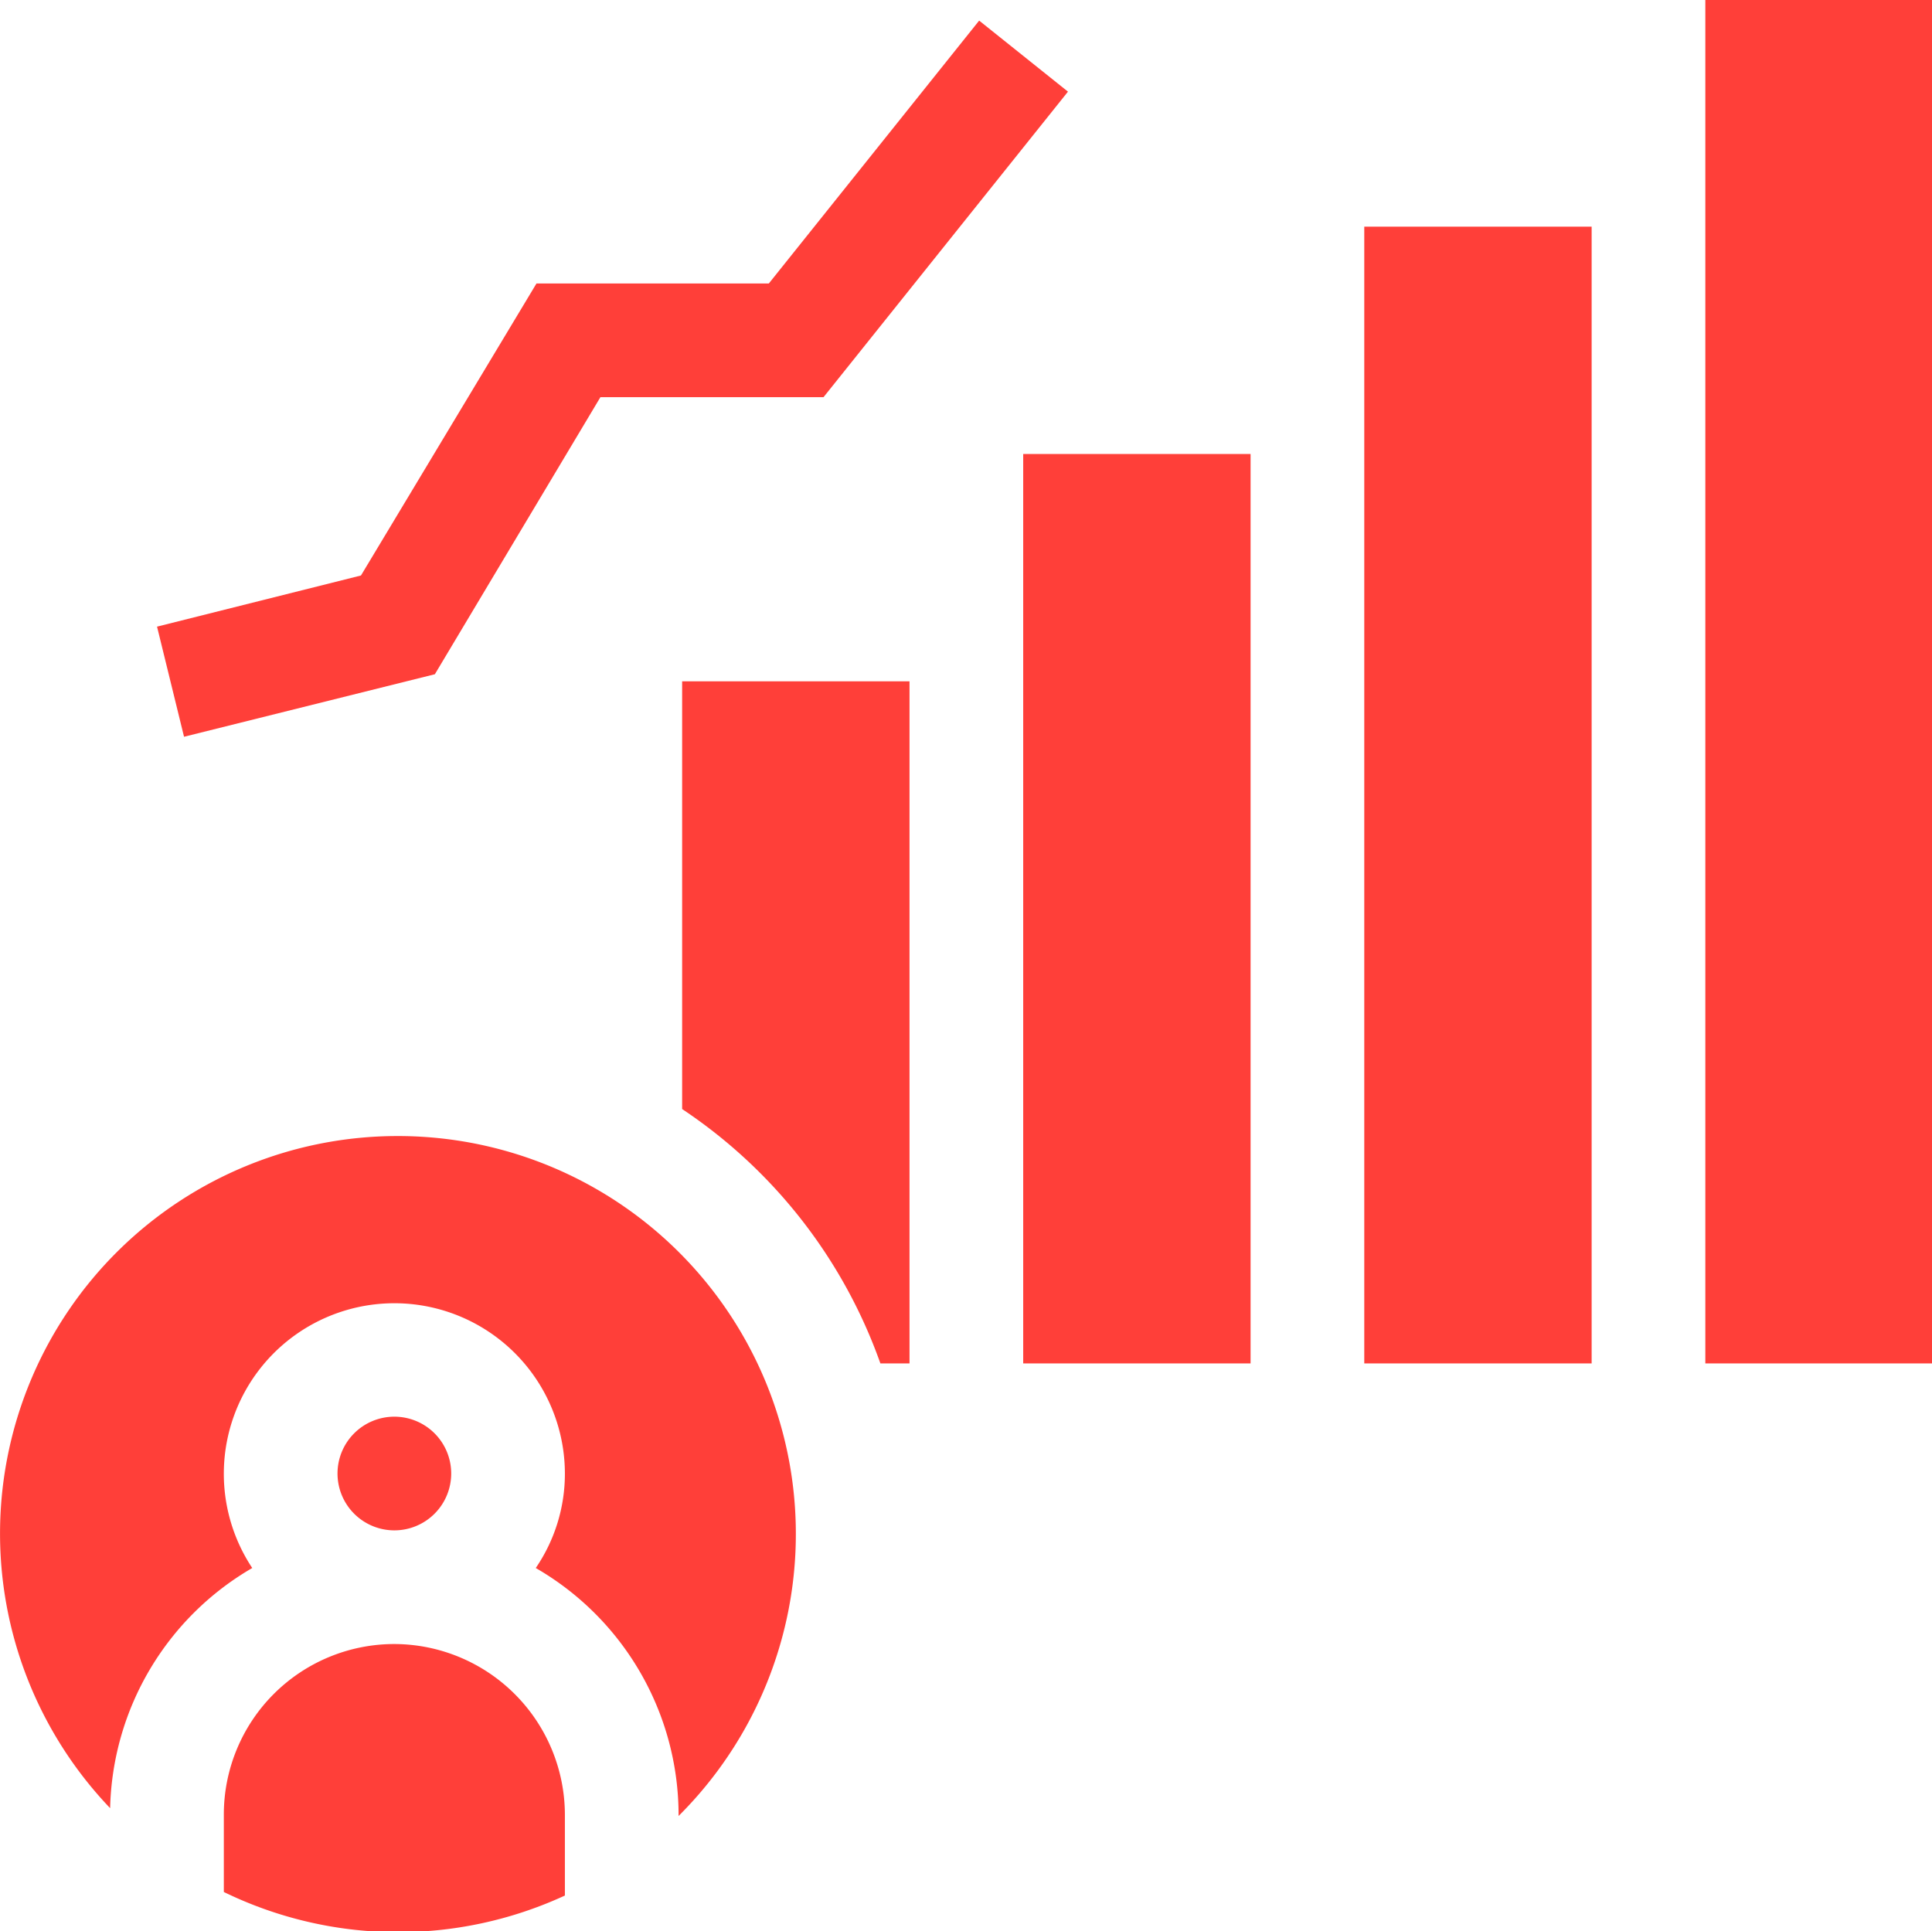 <svg xmlns="http://www.w3.org/2000/svg" width="27.19" height="27.18" viewBox="0 0 27.19 27.18">
  <defs>
    <style>
      .cls-1 {
        fill: #ff3f39;
        fill-rule: evenodd;
      }
    </style>
  </defs>
  <path class="cls-1" d="M1372.4,1441.27h3.2v12.8h-3.2v-12.8Zm4.8-3.2h3.2v16h-3.2v-16Zm4.8-3.2h3.2v19.2H1382v-19.2Zm-14.4,15.62a7.187,7.187,0,0,1,2.79,3.58h0.41v-9.6h-3.2v6.02Zm-4.05,4.33a0.8,0.8,0,1,1-.8.8A0.8,0.8,0,0,1,1363.55,1454.82Zm0,3.2a2.4,2.4,0,0,0-2.4,2.4v1.09a5.6,5.6,0,0,0,4.8.05v-1.14A2.407,2.407,0,0,0,1363.55,1458.02Zm0.05-7.15a5.595,5.595,0,0,0-4.05,9.46,4.014,4.014,0,0,1,2-3.38,2.4,2.4,0,1,1,4.4-1.33,2.351,2.351,0,0,1-.41,1.33,4.018,4.018,0,0,1,2.01,3.47v0.02A5.6,5.6,0,0,0,1363.6,1450.87Zm0.52-6.5,2.33-3.9h3.14l3.44-4.3-1.25-1-2.96,3.7h-3.27l-2.47,4.11-2.87.72,0.38,1.55Z" transform="translate(-1358 -1434.88)"/>
</svg>
